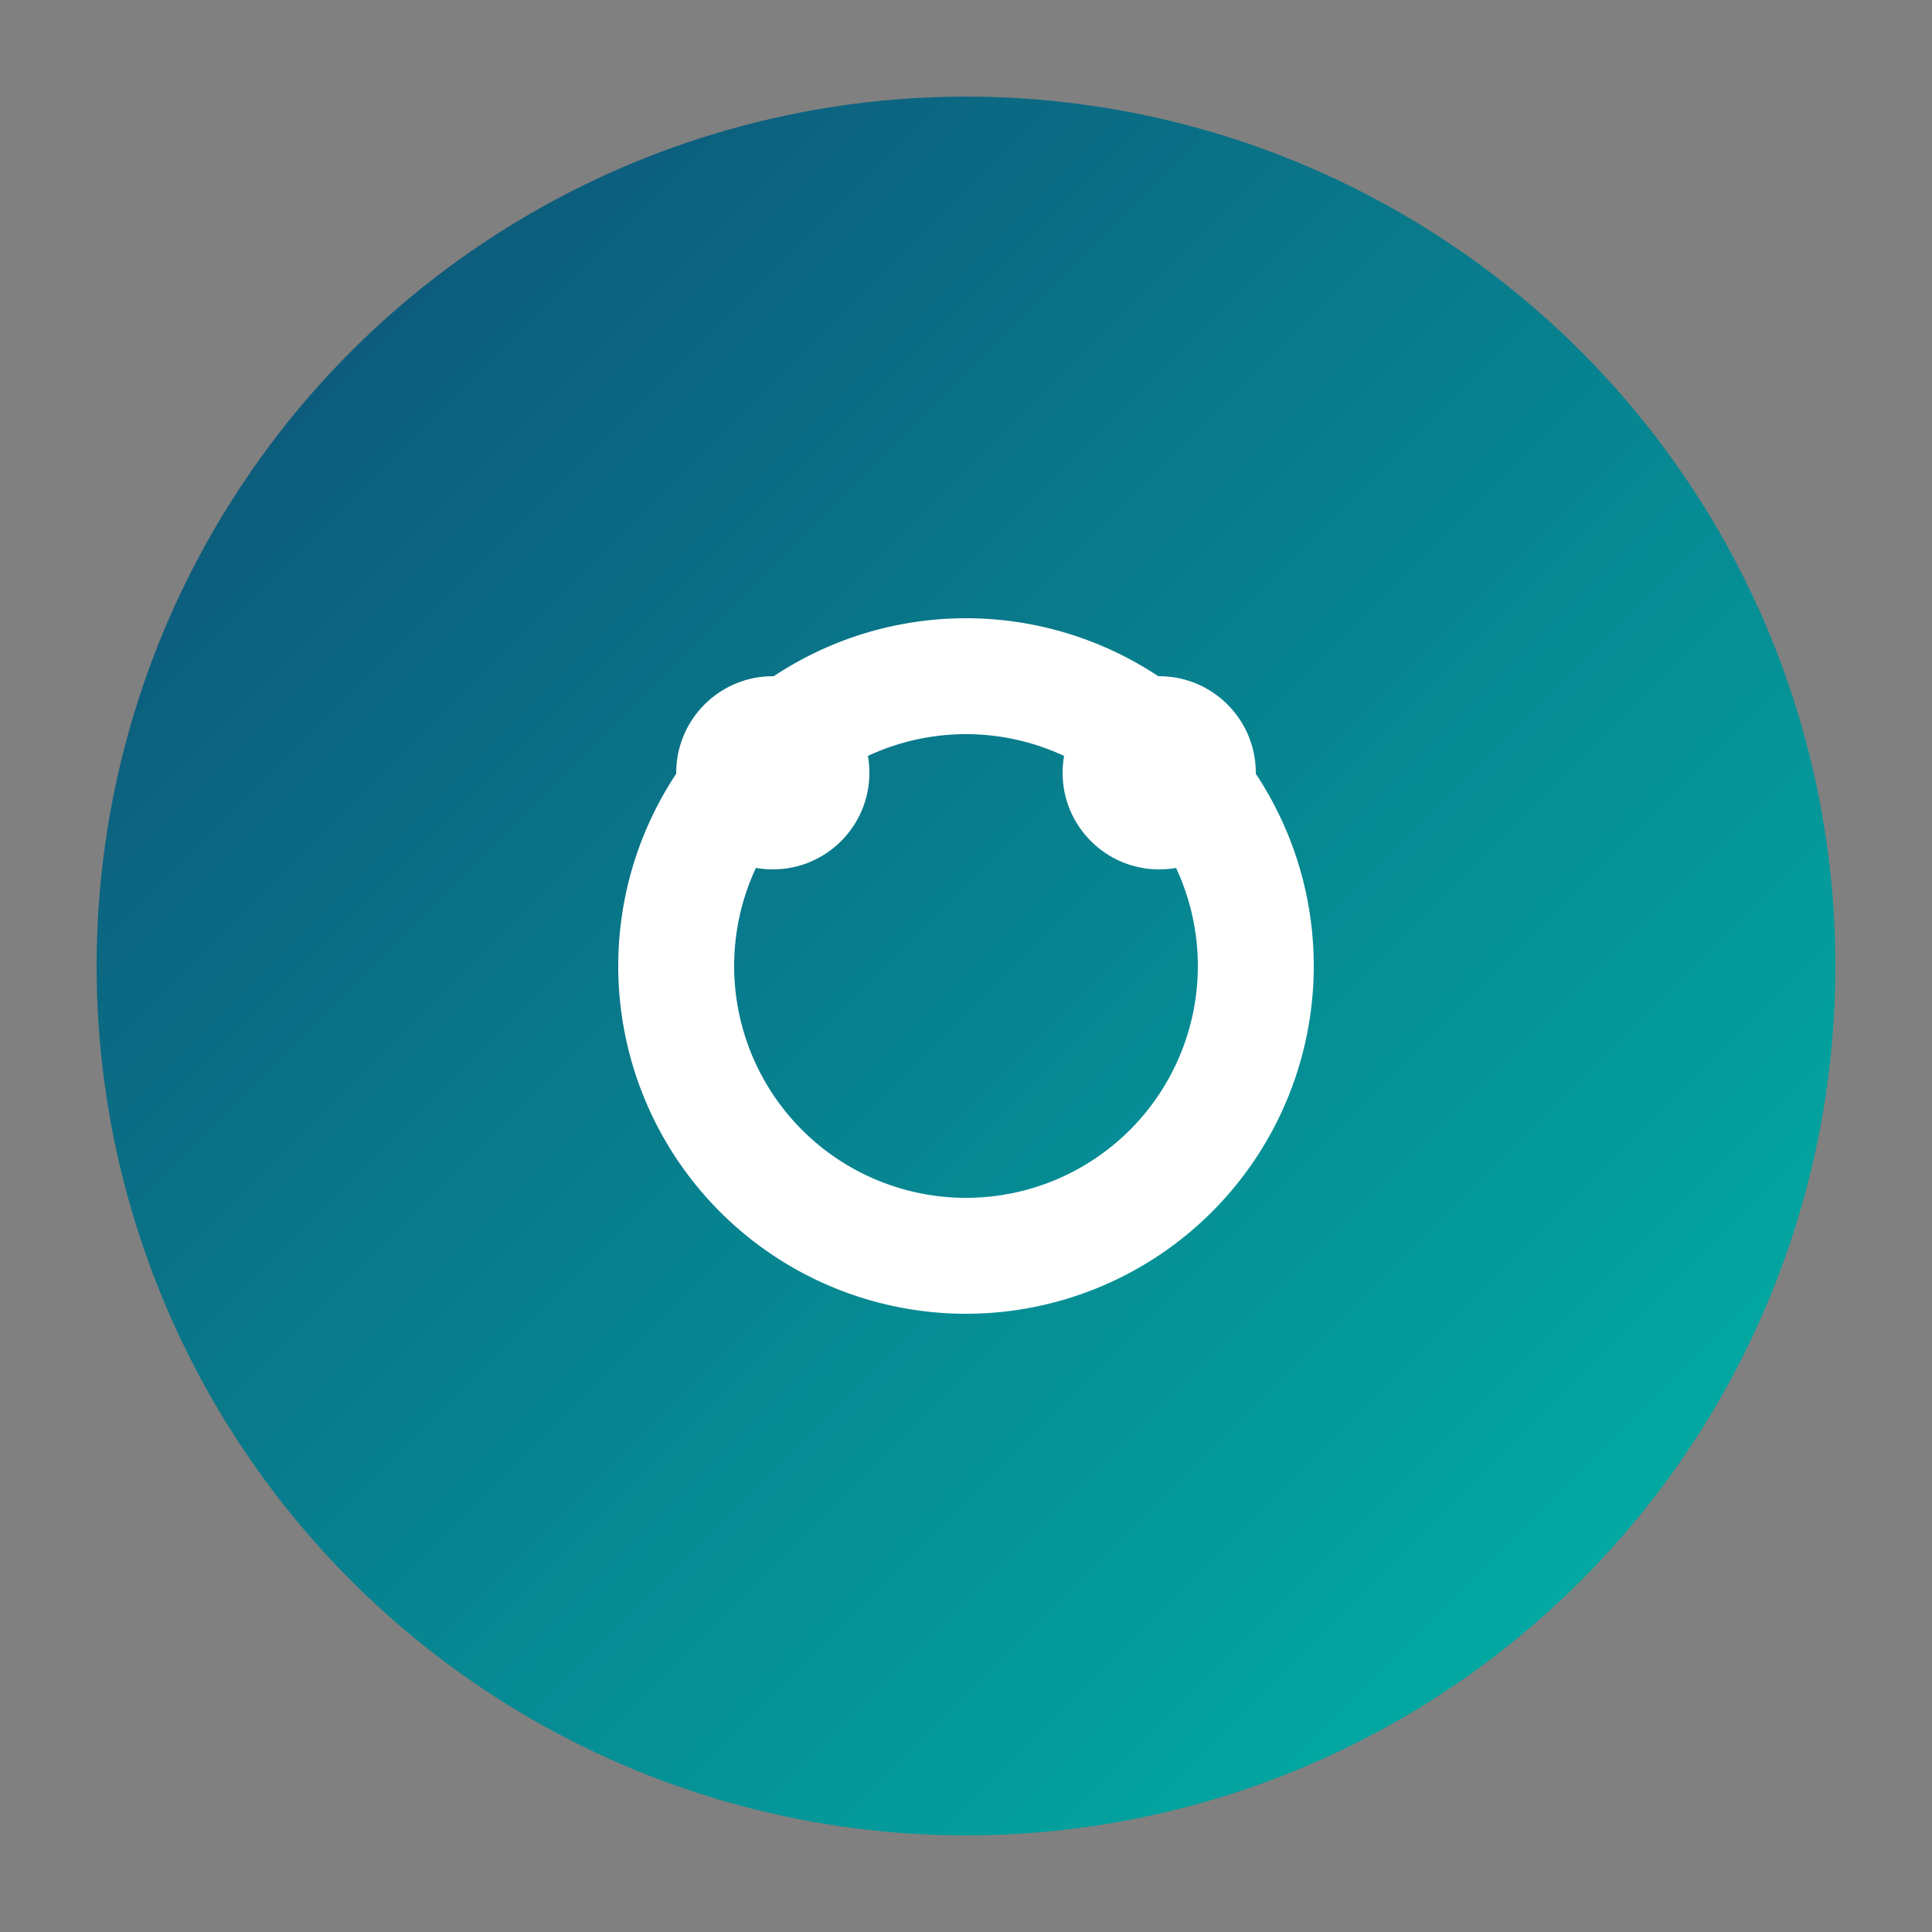 <svg xmlns="http://www.w3.org/2000/svg" viewBox="0 0 100 100">
  <rect x="0" y="0" width="100" height="100" fill="#808080" stroke="none"/>
  <defs>
    <linearGradient id="grad" x1="0%" y1="0%" x2="100%" y2="100%">
      <stop offset="0%" stop-color="#0f4c75" />
      <stop offset="100%" stop-color="#00b8a9" />
    </linearGradient>
  </defs>
  <circle cx="50" cy="50" r="45" fill="url(#grad)" />
  <path d="M35,50 A15,15 0 0,1 65,50" stroke="white" stroke-width="6" fill="none" />
  <path d="M35,50 A15,15 0 0,0 65,50" stroke="white" stroke-width="6" fill="none" />
  <circle cx="40" cy="40" r="5" fill="white" />
  <circle cx="60" cy="40" r="5" fill="white" />
</svg>

